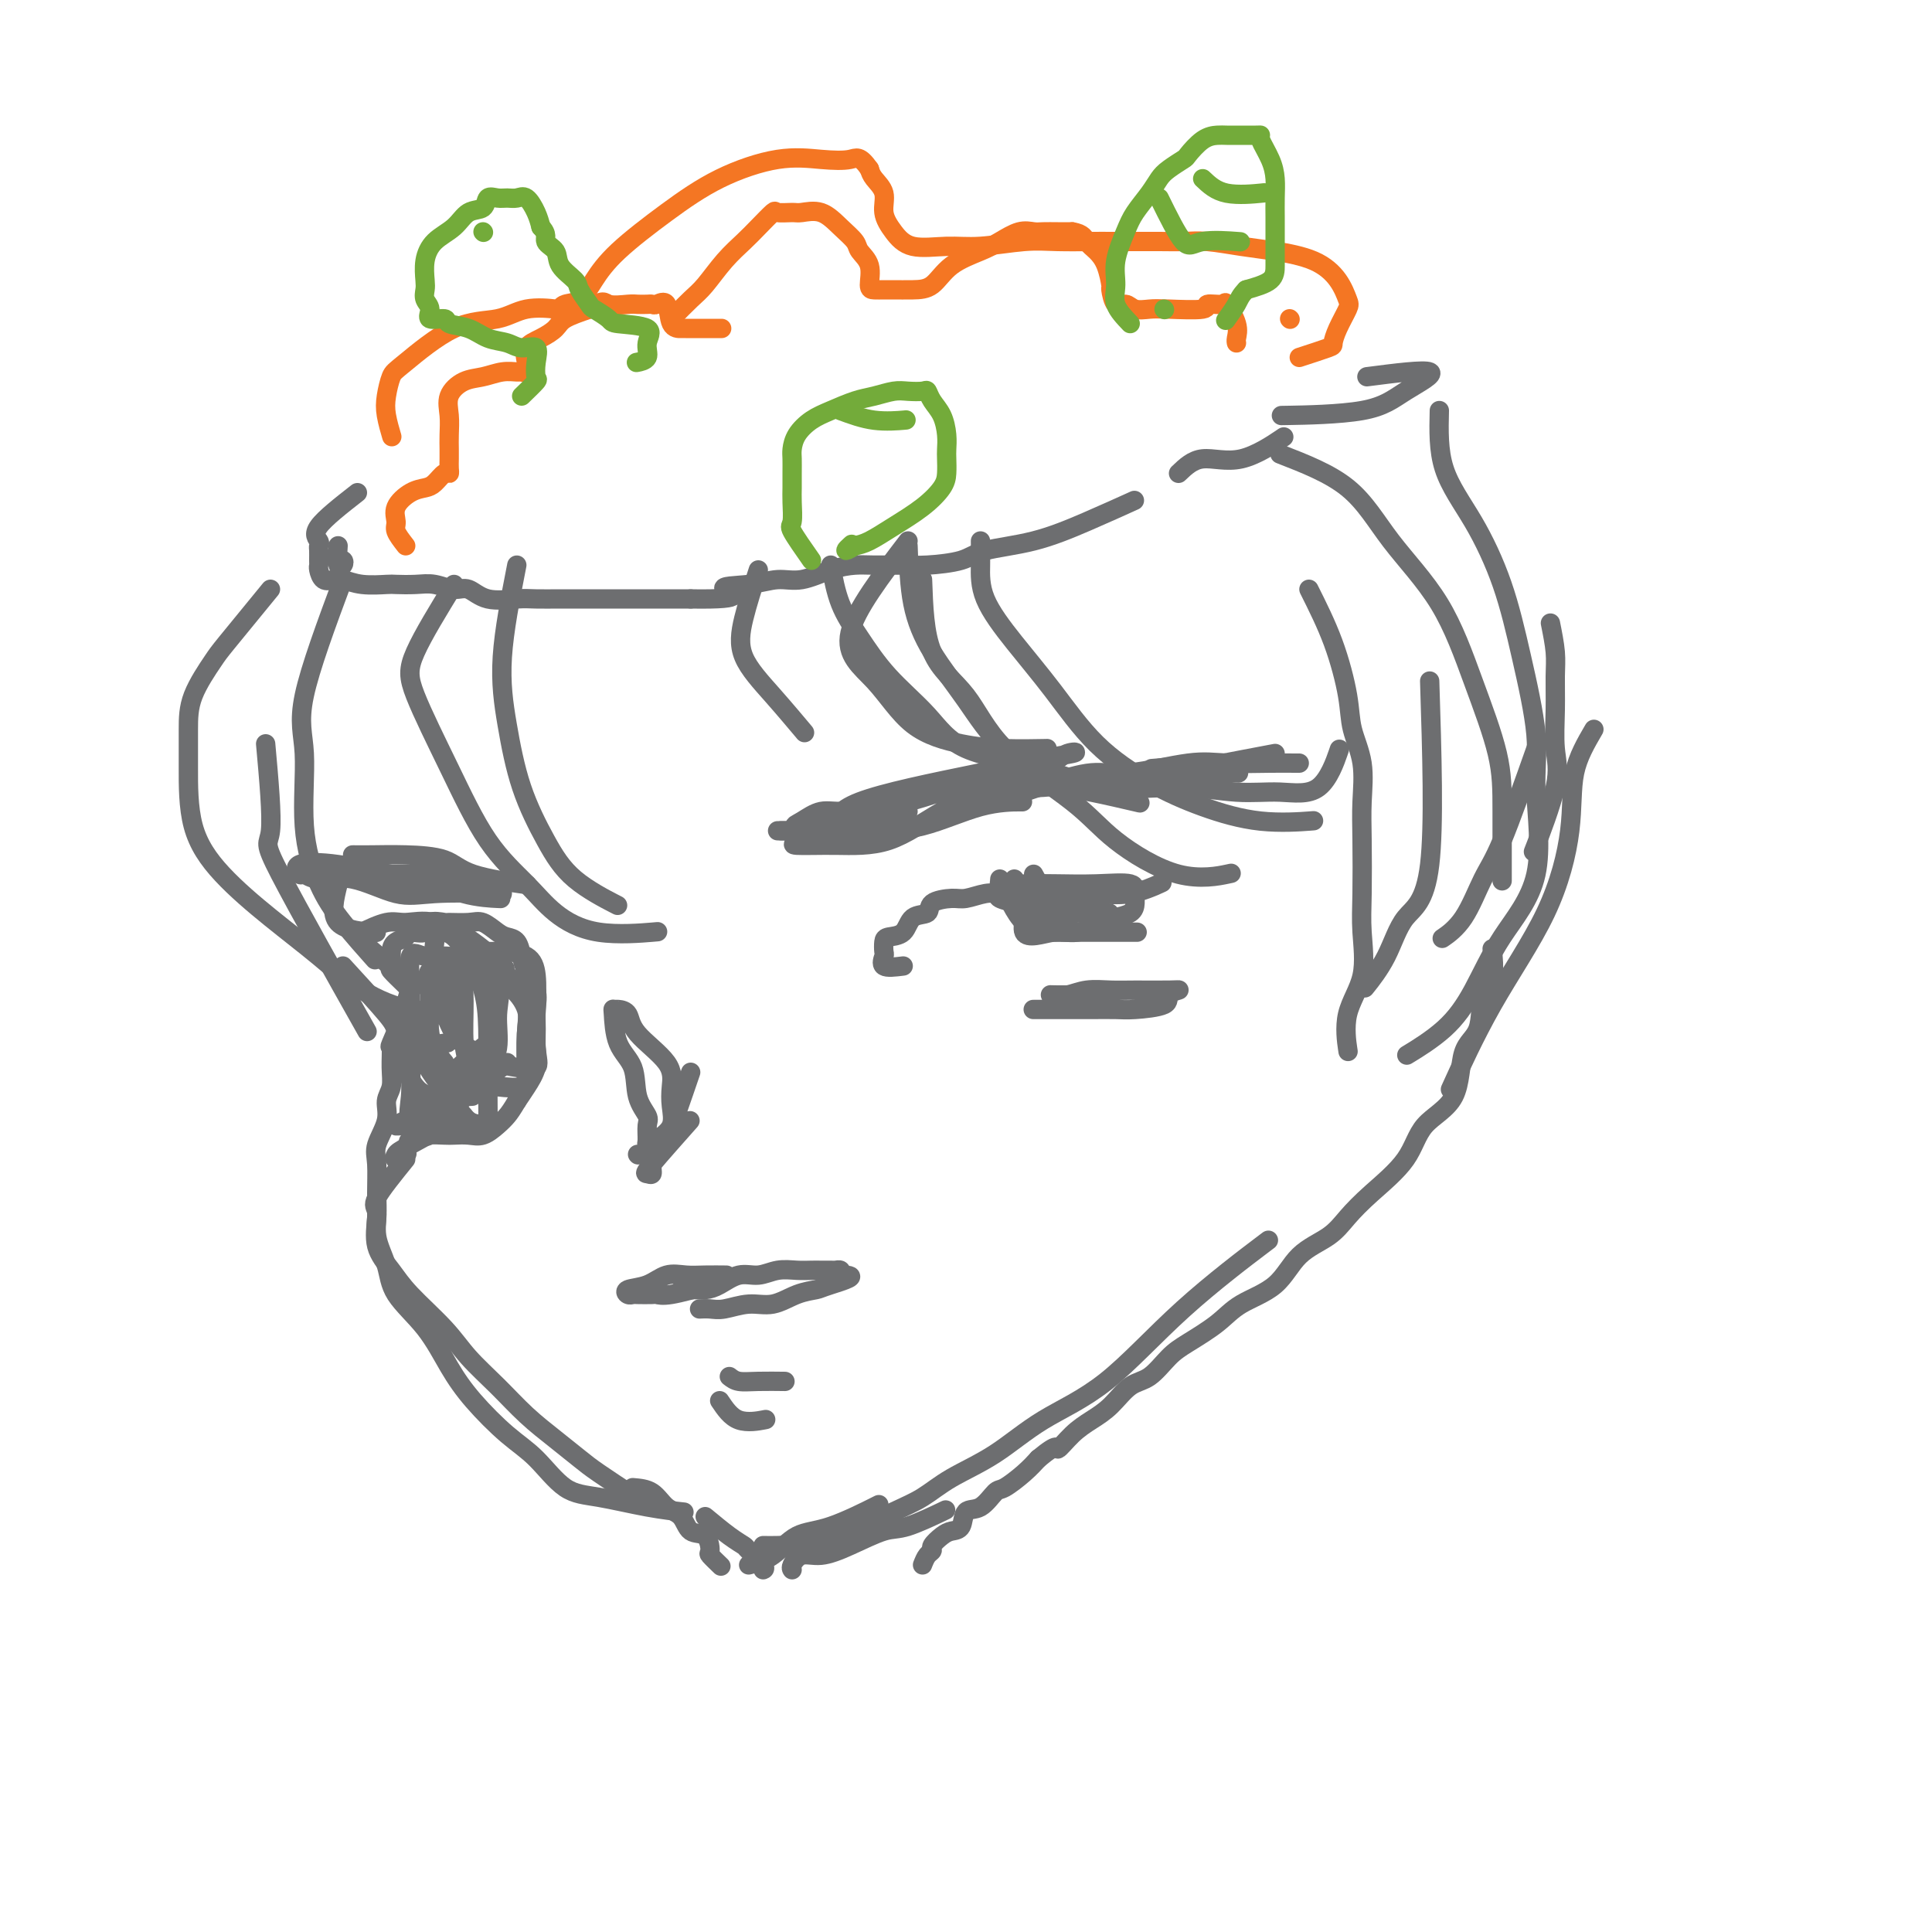 <svg viewBox='0 0 400 400' version='1.1' xmlns='http://www.w3.org/2000/svg' xmlns:xlink='http://www.w3.org/1999/xlink'><g fill='none' stroke='#6D6E70' stroke-width='4' stroke-linecap='round' stroke-linejoin='round'><path d='M55,154c0.673,7.452 1.345,14.905 1,18c-0.345,3.095 -1.708,1.833 2,9c3.708,7.167 12.488,22.762 16,29c3.512,6.238 1.756,3.119 0,0'/><path d='M84,209c-1.270,2.939 -2.541,5.878 -3,7c-0.459,1.122 -0.107,0.427 0,1c0.107,0.573 -0.031,2.415 0,4c0.031,1.585 0.233,2.914 0,4c-0.233,1.086 -0.900,1.928 -1,3c-0.100,1.072 0.366,2.374 0,4c-0.366,1.626 -1.565,3.575 -2,5c-0.435,1.425 -0.108,2.327 0,4c0.108,1.673 -0.004,4.118 0,6c0.004,1.882 0.125,3.202 0,5c-0.125,1.798 -0.496,4.076 0,6c0.496,1.924 1.860,3.496 3,5c1.140,1.504 2.057,2.940 4,5c1.943,2.060 4.913,4.746 7,7c2.087,2.254 3.290,4.077 5,6c1.710,1.923 3.928,3.944 6,6c2.072,2.056 3.999,4.145 6,6c2.001,1.855 4.075,3.475 6,5c1.925,1.525 3.702,2.955 5,4c1.298,1.045 2.119,1.704 4,3c1.881,1.296 4.823,3.227 6,4c1.177,0.773 0.588,0.386 0,0'/><path d='M71,200c3.651,3.978 7.301,7.955 9,10c1.699,2.045 1.445,2.156 2,3c0.555,0.844 1.919,2.419 4,3c2.081,0.581 4.880,0.166 6,0c1.120,-0.166 0.560,-0.083 0,0'/><path d='M146,314c1.779,1.472 3.559,2.944 5,4c1.441,1.056 2.544,1.694 3,2c0.456,0.306 0.267,0.278 1,1c0.733,0.722 2.390,2.194 3,3c0.610,0.806 0.174,0.944 0,1c-0.174,0.056 -0.087,0.028 0,0'/><path d='M191,324c0.296,-0.748 0.593,-1.496 1,-2c0.407,-0.504 0.925,-0.763 1,-1c0.075,-0.237 -0.294,-0.453 0,-1c0.294,-0.547 1.250,-1.426 2,-2c0.750,-0.574 1.293,-0.844 2,-1c0.707,-0.156 1.577,-0.197 2,-1c0.423,-0.803 0.399,-2.368 1,-3c0.601,-0.632 1.827,-0.332 3,-1c1.173,-0.668 2.294,-2.303 3,-3c0.706,-0.697 0.998,-0.457 2,-1c1.002,-0.543 2.715,-1.869 4,-3c1.285,-1.131 2.143,-2.065 3,-3'/><path d='M215,302c4.488,-3.714 3.708,-2.000 4,-2c0.292,0.000 1.655,-1.713 3,-3c1.345,-1.287 2.670,-2.148 4,-3c1.330,-0.852 2.664,-1.697 4,-3c1.336,-1.303 2.675,-3.065 4,-4c1.325,-0.935 2.637,-1.044 4,-2c1.363,-0.956 2.776,-2.760 4,-4c1.224,-1.240 2.257,-1.917 4,-3c1.743,-1.083 4.196,-2.571 6,-4c1.804,-1.429 2.961,-2.797 5,-4c2.039,-1.203 4.961,-2.241 7,-4c2.039,-1.759 3.193,-4.239 5,-6c1.807,-1.761 4.265,-2.802 6,-4c1.735,-1.198 2.745,-2.552 4,-4c1.255,-1.448 2.754,-2.989 5,-5c2.246,-2.011 5.240,-4.491 7,-7c1.760,-2.509 2.288,-5.046 4,-7c1.712,-1.954 4.610,-3.325 6,-6c1.390,-2.675 1.273,-6.655 2,-9c0.727,-2.345 2.300,-3.057 3,-5c0.700,-1.943 0.528,-5.119 1,-7c0.472,-1.881 1.589,-2.468 2,-4c0.411,-1.532 0.118,-4.009 0,-5c-0.118,-0.991 -0.059,-0.495 0,0'/><path d='M321,129c0.425,2.128 0.850,4.255 1,6c0.150,1.745 0.025,3.107 0,5c-0.025,1.893 0.048,4.317 0,7c-0.048,2.683 -0.219,5.626 0,8c0.219,2.374 0.828,4.177 0,8c-0.828,3.823 -3.094,9.664 -4,12c-0.906,2.336 -0.453,1.168 0,0'/><path d='M296,141c0.477,15.010 0.954,30.019 0,38c-0.954,7.981 -3.338,8.933 -5,11c-1.662,2.067 -2.601,5.249 -4,8c-1.399,2.751 -3.257,5.072 -4,6c-0.743,0.928 -0.372,0.464 0,0'/><path d='M318,155c-2.595,7.335 -5.190,14.670 -7,19c-1.810,4.330 -2.836,5.656 -4,8c-1.164,2.344 -2.467,5.708 -4,8c-1.533,2.292 -3.295,3.512 -4,4c-0.705,0.488 -0.352,0.244 0,0'/><path d='M56,122c-3.577,4.363 -7.155,8.727 -9,11c-1.845,2.273 -1.959,2.457 -3,4c-1.041,1.543 -3.010,4.447 -4,7c-0.990,2.553 -1.000,4.757 -1,7c-0.000,2.243 0.009,4.527 0,8c-0.009,3.473 -0.037,8.136 1,12c1.037,3.864 3.138,6.927 6,10c2.862,3.073 6.484,6.154 10,9c3.516,2.846 6.926,5.456 10,8c3.074,2.544 5.814,5.022 9,7c3.186,1.978 6.819,3.456 10,4c3.181,0.544 5.909,0.156 7,0c1.091,-0.156 0.546,-0.078 0,0'/><path d='M71,120c-3.398,9.156 -6.796,18.311 -8,24c-1.204,5.689 -0.213,7.911 0,12c0.213,4.089 -0.352,10.046 0,15c0.352,4.954 1.620,8.905 3,12c1.380,3.095 2.872,5.333 5,8c2.128,2.667 4.894,5.762 6,7c1.106,1.238 0.553,0.619 0,0'/><path d='M70,113c-0.105,1.660 -0.211,3.321 0,4c0.211,0.679 0.737,0.378 1,0c0.263,-0.378 0.263,-0.833 0,-1c-0.263,-0.167 -0.789,-0.048 -1,0c-0.211,0.048 -0.105,0.024 0,0'/><path d='M74,102c-3.381,2.645 -6.762,5.290 -8,7c-1.238,1.710 -0.331,2.486 0,3c0.331,0.514 0.088,0.766 0,1c-0.088,0.234 -0.022,0.448 0,1c0.022,0.552 -0.002,1.440 0,2c0.002,0.560 0.030,0.790 0,1c-0.030,0.210 -0.117,0.400 0,1c0.117,0.600 0.438,1.611 1,2c0.562,0.389 1.367,0.157 2,0c0.633,-0.157 1.096,-0.238 2,0c0.904,0.238 2.250,0.795 4,1c1.750,0.205 3.903,0.059 5,0c1.097,-0.059 1.136,-0.032 2,0c0.864,0.032 2.553,0.069 4,0c1.447,-0.069 2.652,-0.243 4,0c1.348,0.243 2.838,0.902 4,1c1.162,0.098 1.996,-0.366 3,0c1.004,0.366 2.178,1.562 4,2c1.822,0.438 4.290,0.117 6,0c1.710,-0.117 2.661,-0.031 4,0c1.339,0.031 3.066,0.008 5,0c1.934,-0.008 4.075,-0.002 6,0c1.925,0.002 3.634,0.001 6,0c2.366,-0.001 5.390,-0.000 8,0c2.610,0.000 4.805,0.000 7,0'/><path d='M143,124c13.121,0.208 7.923,-1.271 7,-2c-0.923,-0.729 2.431,-0.707 5,-1c2.569,-0.293 4.355,-0.902 6,-1c1.645,-0.098 3.150,0.313 5,0c1.850,-0.313 4.046,-1.351 6,-2c1.954,-0.649 3.668,-0.908 5,-1c1.332,-0.092 2.284,-0.017 4,0c1.716,0.017 4.198,-0.024 6,0c1.802,0.024 2.925,0.115 5,0c2.075,-0.115 5.104,-0.434 7,-1c1.896,-0.566 2.660,-1.378 5,-2c2.340,-0.622 6.256,-1.053 10,-2c3.744,-0.947 7.316,-2.409 11,-4c3.684,-1.591 7.481,-3.312 9,-4c1.519,-0.688 0.759,-0.344 0,0'/><path d='M283,78c5.907,-0.762 11.815,-1.525 13,-1c1.185,0.525 -2.352,2.337 -5,4c-2.648,1.663 -4.405,3.179 -9,4c-4.595,0.821 -12.027,0.949 -15,1c-2.973,0.051 -1.486,0.026 0,0'/><path d='M244,98c1.446,-1.387 2.893,-2.774 5,-3c2.107,-0.226 4.875,0.708 8,0c3.125,-0.708 6.607,-3.060 8,-4c1.393,-0.940 0.696,-0.470 0,0'/><path d='M71,181c0.731,0.002 1.463,0.003 3,0c1.537,-0.003 3.881,-0.011 6,0c2.119,0.011 4.014,0.039 6,0c1.986,-0.039 4.063,-0.147 6,0c1.937,0.147 3.732,0.547 5,1c1.268,0.453 2.007,0.958 3,1c0.993,0.042 2.241,-0.378 3,0c0.759,0.378 1.031,1.554 1,2c-0.031,0.446 -0.364,0.163 -3,0c-2.636,-0.163 -7.575,-0.206 -11,0c-3.425,0.206 -5.337,0.660 -8,0c-2.663,-0.660 -6.078,-2.432 -9,-3c-2.922,-0.568 -5.351,0.070 -7,0c-1.649,-0.070 -2.518,-0.849 -3,-1c-0.482,-0.151 -0.575,0.325 -1,0c-0.425,-0.325 -1.180,-1.450 0,-2c1.180,-0.550 4.296,-0.526 8,0c3.704,0.526 7.995,1.552 11,2c3.005,0.448 4.723,0.316 7,1c2.277,0.684 5.113,2.184 8,3c2.887,0.816 5.825,0.947 7,1c1.175,0.053 0.588,0.026 0,0'/><path d='M73,177c1.113,0.010 2.226,0.021 4,0c1.774,-0.021 4.207,-0.072 7,0c2.793,0.072 5.944,0.267 8,1c2.056,0.733 3.015,2.005 6,3c2.985,0.995 7.996,1.713 10,2c2.004,0.287 1.002,0.144 0,0'/><path d='M176,168c1.383,-0.000 2.765,-0.000 4,0c1.235,0.000 2.321,0.001 3,0c0.679,-0.001 0.949,-0.002 2,0c1.051,0.002 2.882,0.007 3,0c0.118,-0.007 -1.478,-0.027 -3,0c-1.522,0.027 -2.971,0.102 -5,0c-2.029,-0.102 -4.639,-0.381 -6,0c-1.361,0.381 -1.474,1.423 -2,2c-0.526,0.577 -1.467,0.691 -2,1c-0.533,0.309 -0.658,0.815 0,1c0.658,0.185 2.101,0.050 4,0c1.899,-0.050 4.255,-0.013 6,0c1.745,0.013 2.879,0.004 4,0c1.121,-0.004 2.228,-0.001 3,0c0.772,0.001 1.207,0.000 1,0c-0.207,-0.000 -1.057,-0.000 -3,0c-1.943,0.000 -4.980,0.000 -8,0c-3.020,-0.000 -6.022,-0.000 -8,0c-1.978,0.000 -2.932,0.000 -4,0c-1.068,-0.000 -2.249,-0.000 -3,0c-0.751,0.000 -1.072,0.000 -1,0c0.072,-0.000 0.536,-0.000 1,0'/><path d='M162,172c-2.029,0.000 5.398,0.000 10,0c4.602,0.000 6.380,0.000 9,0c2.620,0.000 6.084,0.000 10,-1c3.916,-1.000 8.285,-3.000 12,-4c3.715,-1.000 6.776,-1.000 8,-1c1.224,0.000 0.612,0.000 0,0'/><path d='M203,160c-10.048,2.052 -20.097,4.105 -25,6c-4.903,1.895 -4.662,3.633 -6,5c-1.338,1.367 -4.257,2.362 -6,3c-1.743,0.638 -2.311,0.919 -1,1c1.311,0.081 4.500,-0.037 8,0c3.500,0.037 7.311,0.229 11,-1c3.689,-1.229 7.256,-3.877 11,-6c3.744,-2.123 7.666,-3.719 11,-5c3.334,-1.281 6.081,-2.248 8,-3c1.919,-0.752 3.011,-1.290 4,-2c0.989,-0.710 1.874,-1.593 3,-2c1.126,-0.407 2.494,-0.340 1,0c-1.494,0.340 -5.848,0.951 -10,2c-4.152,1.049 -8.102,2.536 -12,4c-3.898,1.464 -7.743,2.904 -12,4c-4.257,1.096 -8.927,1.847 -12,2c-3.073,0.153 -4.550,-0.293 -6,0c-1.450,0.293 -2.873,1.326 -4,2c-1.127,0.674 -1.960,0.989 -1,1c0.960,0.011 3.711,-0.283 7,-1c3.289,-0.717 7.116,-1.856 11,-3c3.884,-1.144 7.826,-2.291 12,-3c4.174,-0.709 8.580,-0.980 12,-1c3.420,-0.020 5.855,0.211 9,0c3.145,-0.211 7.001,-0.865 10,-1c2.999,-0.135 5.143,0.247 7,0c1.857,-0.247 3.429,-1.124 5,-2'/><path d='M238,160c11.644,-1.778 4.756,-1.222 2,-1c-2.756,0.222 -1.378,0.111 0,0'/><path d='M212,164c1.788,-0.603 3.576,-1.205 6,-2c2.424,-0.795 5.484,-1.782 8,-2c2.516,-0.218 4.488,0.334 8,0c3.512,-0.334 8.563,-1.554 12,-2c3.437,-0.446 5.261,-0.120 8,0c2.739,0.120 6.394,0.032 9,0c2.606,-0.032 4.163,-0.009 5,0c0.837,0.009 0.953,0.002 1,0c0.047,-0.002 0.023,-0.001 0,0'/><path d='M264,156c-8.952,1.690 -17.905,3.381 -20,4c-2.095,0.619 2.667,0.167 6,0c3.333,-0.167 5.238,-0.048 6,0c0.762,0.048 0.381,0.024 0,0'/><path d='M136,236c1.264,-0.907 2.528,-1.813 3,-3c0.472,-1.187 0.153,-2.654 0,-4c-0.153,-1.346 -0.138,-2.571 0,-4c0.138,-1.429 0.401,-3.062 -1,-5c-1.401,-1.938 -4.467,-4.181 -6,-6c-1.533,-1.819 -1.534,-3.215 -2,-4c-0.466,-0.785 -1.396,-0.961 -2,-1c-0.604,-0.039 -0.882,0.057 -1,0c-0.118,-0.057 -0.077,-0.268 0,1c0.077,1.268 0.188,4.015 1,6c0.812,1.985 2.323,3.208 3,5c0.677,1.792 0.520,4.155 1,6c0.480,1.845 1.596,3.174 2,4c0.404,0.826 0.094,1.150 0,2c-0.094,0.850 0.026,2.228 0,3c-0.026,0.772 -0.199,0.939 0,1c0.199,0.061 0.771,0.018 1,0c0.229,-0.018 0.114,-0.009 0,0'/><path d='M143,222c-1.919,5.622 -3.838,11.243 -5,14c-1.162,2.757 -1.569,2.648 -2,3c-0.431,0.352 -0.888,1.165 -1,2c-0.112,0.835 0.122,1.693 0,2c-0.122,0.307 -0.600,0.062 -1,0c-0.400,-0.062 -0.723,0.060 1,-2c1.723,-2.060 5.492,-6.303 7,-8c1.508,-1.697 0.754,-0.849 0,0'/><path d='M132,239c0.000,0.000 0.100,0.100 0.1,0.1'/><path d='M187,200c-1.690,0.210 -3.380,0.421 -4,0c-0.620,-0.421 -0.170,-1.473 0,-2c0.170,-0.527 0.060,-0.530 0,-1c-0.060,-0.470 -0.072,-1.406 0,-2c0.072,-0.594 0.226,-0.845 1,-1c0.774,-0.155 2.168,-0.214 3,-1c0.832,-0.786 1.103,-2.301 2,-3c0.897,-0.699 2.421,-0.583 3,-1c0.579,-0.417 0.214,-1.365 1,-2c0.786,-0.635 2.725,-0.955 4,-1c1.275,-0.045 1.888,0.184 3,0c1.112,-0.184 2.724,-0.782 4,-1c1.276,-0.218 2.215,-0.056 4,0c1.785,0.056 4.416,0.008 7,0c2.584,-0.008 5.121,0.026 7,0c1.879,-0.026 3.102,-0.110 5,0c1.898,0.110 4.473,0.414 7,0c2.527,-0.414 5.008,-1.547 6,-2c0.992,-0.453 0.496,-0.227 0,0'/><path d='M215,183c-1.842,4.241 -3.683,8.482 -3,10c0.683,1.518 3.892,0.314 6,0c2.108,-0.314 3.115,0.264 5,0c1.885,-0.264 4.648,-1.369 6,-2c1.352,-0.631 1.292,-0.790 2,-1c0.708,-0.210 2.185,-0.473 3,-1c0.815,-0.527 0.970,-1.318 1,-2c0.030,-0.682 -0.064,-1.255 0,-2c0.064,-0.745 0.287,-1.663 -1,-2c-1.287,-0.337 -4.082,-0.092 -7,0c-2.918,0.092 -5.958,0.031 -8,0c-2.042,-0.031 -3.086,-0.034 -5,0c-1.914,0.034 -4.699,0.104 -6,0c-1.301,-0.104 -1.118,-0.382 -1,0c0.118,0.382 0.170,1.423 0,2c-0.170,0.577 -0.561,0.691 0,1c0.561,0.309 2.074,0.814 5,1c2.926,0.186 7.265,0.053 9,0c1.735,-0.053 0.868,-0.027 0,0'/><path d='M214,181c1.839,3.381 3.679,6.762 5,8c1.321,1.238 2.125,0.333 4,0c1.875,-0.333 4.821,-0.095 6,0c1.179,0.095 0.589,0.048 0,0'/><path d='M207,182c1.539,3.577 3.079,7.155 5,9c1.921,1.845 4.225,1.959 6,2c1.775,0.041 3.022,0.011 5,0c1.978,-0.011 4.686,-0.003 7,0c2.314,0.003 4.232,0.001 5,0c0.768,-0.001 0.384,-0.000 0,0'/><path d='M210,182c1.304,2.958 2.607,5.917 4,7c1.393,1.083 2.875,0.292 5,0c2.125,-0.292 4.893,-0.083 6,0c1.107,0.083 0.554,0.042 0,0'/><path d='M214,209c-0.140,0.000 -0.281,0.001 1,0c1.281,-0.001 3.983,-0.002 6,0c2.017,0.002 3.347,0.008 5,0c1.653,-0.008 3.628,-0.030 5,0c1.372,0.030 2.142,0.113 4,0c1.858,-0.113 4.805,-0.423 6,-1c1.195,-0.577 0.639,-1.422 1,-2c0.361,-0.578 1.640,-0.888 2,-1c0.360,-0.112 -0.199,-0.026 -2,0c-1.801,0.026 -4.843,-0.007 -7,0c-2.157,0.007 -3.430,0.054 -5,0c-1.570,-0.054 -3.439,-0.211 -5,0c-1.561,0.211 -2.816,0.789 -4,1c-1.184,0.211 -2.297,0.057 -3,0c-0.703,-0.057 -0.997,-0.015 1,0c1.997,0.015 6.285,0.004 8,0c1.715,-0.004 0.858,-0.002 0,0'/><path d='M84,204c-1.272,-1.231 -2.544,-2.462 -3,-3c-0.456,-0.538 -0.097,-0.383 0,-1c0.097,-0.617 -0.068,-2.006 0,-3c0.068,-0.994 0.369,-1.595 1,-2c0.631,-0.405 1.592,-0.616 2,-1c0.408,-0.384 0.264,-0.940 1,-1c0.736,-0.060 2.354,0.377 3,0c0.646,-0.377 0.322,-1.567 1,-2c0.678,-0.433 2.360,-0.109 3,0c0.640,0.109 0.240,0.005 1,0c0.760,-0.005 2.679,0.091 4,0c1.321,-0.091 2.042,-0.369 3,0c0.958,0.369 2.153,1.385 3,2c0.847,0.615 1.345,0.828 2,1c0.655,0.172 1.468,0.303 2,1c0.532,0.697 0.784,1.960 1,3c0.216,1.040 0.397,1.856 1,3c0.603,1.144 1.627,2.616 2,4c0.373,1.384 0.094,2.681 0,4c-0.094,1.319 -0.003,2.660 0,4c0.003,1.340 -0.082,2.679 0,4c0.082,1.321 0.330,2.625 0,4c-0.330,1.375 -1.237,2.821 -2,4c-0.763,1.179 -1.381,2.089 -2,3'/><path d='M107,228c-0.989,1.674 -1.462,2.357 -2,3c-0.538,0.643 -1.140,1.244 -2,2c-0.860,0.756 -1.979,1.666 -3,2c-1.021,0.334 -1.945,0.092 -3,0c-1.055,-0.092 -2.241,-0.032 -3,0c-0.759,0.032 -1.089,0.038 -2,0c-0.911,-0.038 -2.402,-0.119 -3,0c-0.598,0.119 -0.304,0.438 -1,0c-0.696,-0.438 -2.383,-1.632 -3,-3c-0.617,-1.368 -0.166,-2.909 0,-5c0.166,-2.091 0.045,-4.731 0,-7c-0.045,-2.269 -0.014,-4.166 0,-6c0.014,-1.834 0.011,-3.605 0,-5c-0.011,-1.395 -0.030,-2.412 0,-4c0.030,-1.588 0.108,-3.745 0,-3c-0.108,0.745 -0.401,4.394 0,8c0.401,3.606 1.494,7.169 3,10c1.506,2.831 3.423,4.930 5,7c1.577,2.070 2.815,4.110 4,5c1.185,0.890 2.316,0.628 3,1c0.684,0.372 0.921,1.377 1,0c0.079,-1.377 0.001,-5.136 0,-9c-0.001,-3.864 0.074,-7.834 0,-11c-0.074,-3.166 -0.298,-5.529 -1,-8c-0.702,-2.471 -1.881,-5.050 -3,-7c-1.119,-1.950 -2.177,-3.271 -3,-4c-0.823,-0.729 -1.412,-0.864 -2,-1'/><path d='M92,193c-1.701,-1.903 -1.952,-0.659 -2,0c-0.048,0.659 0.108,0.733 0,2c-0.108,1.267 -0.481,3.726 0,7c0.481,3.274 1.814,7.363 3,10c1.186,2.637 2.223,3.822 4,5c1.777,1.178 4.294,2.348 6,3c1.706,0.652 2.602,0.787 4,1c1.398,0.213 3.300,0.506 4,0c0.700,-0.506 0.200,-1.810 0,-4c-0.200,-2.190 -0.099,-5.266 0,-8c0.099,-2.734 0.197,-5.126 0,-7c-0.197,-1.874 -0.690,-3.230 -2,-4c-1.310,-0.770 -3.437,-0.956 -5,-1c-1.563,-0.044 -2.561,0.052 -4,0c-1.439,-0.052 -3.320,-0.252 -4,1c-0.680,1.252 -0.161,3.957 0,7c0.161,3.043 -0.038,6.424 0,9c0.038,2.576 0.312,4.346 1,6c0.688,1.654 1.792,3.192 3,4c1.208,0.808 2.522,0.887 4,1c1.478,0.113 3.119,0.261 4,0c0.881,-0.261 1.002,-0.932 1,-3c-0.002,-2.068 -0.127,-5.534 0,-8c0.127,-2.466 0.506,-3.931 0,-6c-0.506,-2.069 -1.897,-4.743 -4,-6c-2.103,-1.257 -4.920,-1.096 -7,-1c-2.080,0.096 -3.425,0.128 -5,0c-1.575,-0.128 -3.381,-0.416 -4,0c-0.619,0.416 -0.051,1.535 0,4c0.051,2.465 -0.414,6.276 0,9c0.414,2.724 1.707,4.362 3,6'/><path d='M92,220c1.309,3.790 3.082,3.763 5,4c1.918,0.237 3.980,0.736 6,1c2.020,0.264 3.996,0.292 5,0c1.004,-0.292 1.036,-0.905 1,-3c-0.036,-2.095 -0.138,-5.673 0,-8c0.138,-2.327 0.518,-3.404 0,-5c-0.518,-1.596 -1.932,-3.711 -4,-5c-2.068,-1.289 -4.788,-1.753 -7,-2c-2.212,-0.247 -3.915,-0.279 -6,0c-2.085,0.279 -4.553,0.869 -6,2c-1.447,1.131 -1.872,2.804 -2,5c-0.128,2.196 0.040,4.914 0,7c-0.040,2.086 -0.290,3.540 0,5c0.290,1.460 1.119,2.928 2,4c0.881,1.072 1.814,1.750 4,2c2.186,0.250 5.625,0.071 7,0c1.375,-0.071 0.688,-0.036 0,0'/><path d='M92,202c0.362,0.572 0.723,1.145 1,3c0.277,1.855 0.468,4.994 1,7c0.532,2.006 1.403,2.879 2,4c0.597,1.121 0.918,2.489 1,4c0.082,1.511 -0.075,3.166 0,4c0.075,0.834 0.383,0.847 1,1c0.617,0.153 1.542,0.446 2,0c0.458,-0.446 0.447,-1.631 1,-3c0.553,-1.369 1.668,-2.921 2,-5c0.332,-2.079 -0.119,-4.685 0,-7c0.119,-2.315 0.809,-4.339 0,-6c-0.809,-1.661 -3.117,-2.959 -5,-4c-1.883,-1.041 -3.342,-1.826 -5,-2c-1.658,-0.174 -3.517,0.263 -5,0c-1.483,-0.263 -2.592,-1.225 -3,0c-0.408,1.225 -0.117,4.636 0,6c0.117,1.364 0.058,0.682 0,0'/><path d='M82,201c-2.830,-2.372 -5.660,-4.743 -7,-6c-1.340,-1.257 -1.190,-1.398 0,-2c1.190,-0.602 3.419,-1.663 5,-2c1.581,-0.337 2.512,0.051 4,0c1.488,-0.051 3.533,-0.539 6,0c2.467,0.539 5.357,2.107 8,4c2.643,1.893 5.041,4.112 6,5c0.959,0.888 0.480,0.444 0,0'/><path d='M101,216c-2.906,2.265 -5.811,4.530 -7,6c-1.189,1.470 -0.660,2.144 -1,3c-0.340,0.856 -1.549,1.893 -3,3c-1.451,1.107 -3.143,2.282 -4,3c-0.857,0.718 -0.880,0.977 -1,1c-0.120,0.023 -0.336,-0.190 -1,0c-0.664,0.190 -1.776,0.783 -2,1c-0.224,0.217 0.440,0.058 2,0c1.560,-0.058 4.017,-0.017 5,0c0.983,0.017 0.491,0.008 0,0'/><path d='M96,231c-4.325,2.348 -8.651,4.695 -11,6c-2.349,1.305 -2.722,1.566 -3,2c-0.278,0.434 -0.459,1.040 0,1c0.459,-0.040 1.560,-0.726 2,-1c0.440,-0.274 0.220,-0.137 0,0'/><path d='M105,220c-4.202,3.440 -8.405,6.881 -11,9c-2.595,2.119 -3.583,2.917 -5,4c-1.417,1.083 -3.262,2.452 -4,3c-0.738,0.548 -0.369,0.274 0,0'/><path d='M70,183c-0.778,3.156 -1.556,6.311 0,8c1.556,1.689 5.444,1.911 7,2c1.556,0.089 0.778,0.044 0,0'/><path d='M145,266c-1.844,0.426 -3.687,0.853 -4,1c-0.313,0.147 0.905,0.016 2,0c1.095,-0.016 2.067,0.083 3,0c0.933,-0.083 1.828,-0.348 3,-1c1.172,-0.652 2.621,-1.691 4,-2c1.379,-0.309 2.687,0.113 4,0c1.313,-0.113 2.632,-0.763 4,-1c1.368,-0.237 2.786,-0.063 4,0c1.214,0.063 2.224,0.016 3,0c0.776,-0.016 1.318,-0.002 2,0c0.682,0.002 1.502,-0.010 2,0c0.498,0.010 0.672,0.041 1,0c0.328,-0.041 0.808,-0.155 1,0c0.192,0.155 0.096,0.577 0,1'/><path d='M174,264c4.786,-0.065 0.253,1.274 -2,2c-2.253,0.726 -2.224,0.839 -3,1c-0.776,0.161 -2.357,0.369 -4,1c-1.643,0.631 -3.348,1.686 -5,2c-1.652,0.314 -3.252,-0.112 -5,0c-1.748,0.112 -3.644,0.762 -5,1c-1.356,0.238 -2.173,0.064 -3,0c-0.827,-0.064 -1.665,-0.018 -2,0c-0.335,0.018 -0.168,0.009 0,0'/><path d='M151,285c0.542,0.423 1.083,0.845 2,1c0.917,0.155 2.208,0.042 4,0c1.792,-0.042 4.083,-0.012 5,0c0.917,0.012 0.458,0.006 0,0'/><path d='M147,266c-3.049,0.845 -6.098,1.690 -8,2c-1.902,0.310 -2.656,0.084 -3,0c-0.344,-0.084 -0.277,-0.026 -1,0c-0.723,0.026 -2.234,0.019 -3,0c-0.766,-0.019 -0.786,-0.051 -1,0c-0.214,0.051 -0.623,0.185 -1,0c-0.377,-0.185 -0.720,-0.691 0,-1c0.720,-0.309 2.505,-0.423 4,-1c1.495,-0.577 2.699,-1.619 4,-2c1.301,-0.381 2.699,-0.102 4,0c1.301,0.102 2.504,0.028 4,0c1.496,-0.028 3.285,-0.008 4,0c0.715,0.008 0.358,0.004 0,0'/><path d='M149,290c1.133,1.689 2.267,3.378 4,4c1.733,0.622 4.067,0.178 5,0c0.933,-0.178 0.467,-0.089 0,0'/><path d='M131,308c1.431,0.120 2.863,0.239 4,1c1.137,0.761 1.980,2.162 3,3c1.020,0.838 2.219,1.112 3,2c0.781,0.888 1.145,2.389 2,3c0.855,0.611 2.202,0.332 3,1c0.798,0.668 1.049,2.282 1,3c-0.049,0.718 -0.398,0.539 0,1c0.398,0.461 1.542,1.560 2,2c0.458,0.440 0.229,0.220 0,0'/><path d='M155,324c1.687,-0.421 3.375,-0.842 5,-2c1.625,-1.158 3.188,-3.053 5,-4c1.812,-0.947 3.872,-0.947 7,-2c3.128,-1.053 7.322,-3.158 9,-4c1.678,-0.842 0.839,-0.421 0,0'/><path d='M164,325c-0.140,-0.186 -0.281,-0.373 0,-1c0.281,-0.627 0.983,-1.696 2,-2c1.017,-0.304 2.347,0.156 4,0c1.653,-0.156 3.628,-0.929 6,-2c2.372,-1.071 5.141,-2.442 7,-3c1.859,-0.558 2.808,-0.304 5,-1c2.192,-0.696 5.626,-2.342 7,-3c1.374,-0.658 0.687,-0.329 0,0'/><path d='M158,320c0.924,0.017 1.849,0.034 3,0c1.151,-0.034 2.530,-0.119 4,0c1.470,0.119 3.033,0.441 5,0c1.967,-0.441 4.340,-1.644 7,-3c2.660,-1.356 5.609,-2.864 8,-4c2.391,-1.136 4.225,-1.899 6,-3c1.775,-1.101 3.489,-2.541 6,-4c2.511,-1.459 5.817,-2.936 9,-5c3.183,-2.064 6.242,-4.716 10,-7c3.758,-2.284 8.213,-4.200 13,-8c4.787,-3.800 9.904,-9.485 16,-15c6.096,-5.515 13.170,-10.862 16,-13c2.830,-2.138 1.415,-1.069 0,0'/><path d='M84,240c-2.551,3.154 -5.101,6.309 -6,8c-0.899,1.691 -0.145,1.919 0,3c0.145,1.081 -0.317,3.014 0,5c0.317,1.986 1.415,4.023 2,6c0.585,1.977 0.658,3.894 2,6c1.342,2.106 3.953,4.402 6,7c2.047,2.598 3.529,5.498 5,8c1.471,2.502 2.930,4.606 5,7c2.070,2.394 4.750,5.079 7,7c2.250,1.921 4.072,3.079 6,5c1.928,1.921 3.964,4.606 6,6c2.036,1.394 4.071,1.497 7,2c2.929,0.503 6.750,1.405 10,2c3.250,0.595 5.929,0.884 7,1c1.071,0.116 0.536,0.058 0,0'/><path d='M271,122c1.788,3.573 3.575,7.146 5,11c1.425,3.854 2.487,7.988 3,11c0.513,3.012 0.477,4.902 1,7c0.523,2.098 1.603,4.406 2,7c0.397,2.594 0.109,5.476 0,8c-0.109,2.524 -0.041,4.692 0,8c0.041,3.308 0.053,7.756 0,11c-0.053,3.244 -0.172,5.284 0,8c0.172,2.716 0.634,6.110 0,9c-0.634,2.890 -2.363,5.278 -3,8c-0.637,2.722 -0.182,5.778 0,7c0.182,1.222 0.091,0.611 0,0'/><path d='M172,117c0.520,2.780 1.039,5.559 2,8c0.961,2.441 2.362,4.542 4,7c1.638,2.458 3.512,5.273 6,8c2.488,2.727 5.592,5.367 8,8c2.408,2.633 4.122,5.260 8,7c3.878,1.740 9.920,2.595 15,4c5.080,1.405 9.198,3.360 14,4c4.802,0.640 10.289,-0.037 15,0c4.711,0.037 8.646,0.786 12,1c3.354,0.214 6.126,-0.108 9,0c2.874,0.108 5.851,0.644 8,-1c2.149,-1.644 3.471,-5.470 4,-7c0.529,-1.530 0.264,-0.765 0,0'/><path d='M203,112c0.018,1.532 0.037,3.065 0,5c-0.037,1.935 -0.128,4.274 1,7c1.128,2.726 3.475,5.839 6,9c2.525,3.161 5.226,6.371 8,10c2.774,3.629 5.620,7.676 9,11c3.380,3.324 7.292,5.924 11,8c3.708,2.076 7.210,3.629 11,5c3.790,1.371 7.866,2.562 12,3c4.134,0.438 8.324,0.125 10,0c1.676,-0.125 0.838,-0.063 0,0'/><path d='M188,112c-5.462,7.141 -10.923,14.281 -12,19c-1.077,4.719 2.231,7.016 5,10c2.769,2.984 4.999,6.656 8,9c3.001,2.344 6.774,3.360 10,4c3.226,0.640 5.907,0.903 9,1c3.093,0.097 6.598,0.028 8,0c1.402,-0.028 0.701,-0.014 0,0'/><path d='M188,113c0.138,4.176 0.277,8.352 1,12c0.723,3.648 2.032,6.769 4,10c1.968,3.231 4.595,6.572 7,10c2.405,3.428 4.586,6.943 8,10c3.414,3.057 8.059,5.654 11,7c2.941,1.346 4.176,1.439 7,2c2.824,0.561 7.235,1.589 9,2c1.765,0.411 0.882,0.206 0,0'/><path d='M191,120c0.195,5.578 0.390,11.156 2,15c1.610,3.844 4.635,5.953 7,9c2.365,3.047 4.071,7.033 8,11c3.929,3.967 10.080,7.914 14,11c3.920,3.086 5.607,5.312 9,8c3.393,2.688 8.490,5.839 13,7c4.510,1.161 8.431,0.332 10,0c1.569,-0.332 0.784,-0.166 0,0'/><path d='M94,121c-3.219,5.248 -6.438,10.496 -8,14c-1.562,3.504 -1.467,5.265 0,9c1.467,3.735 4.307,9.443 7,15c2.693,5.557 5.238,10.964 8,15c2.762,4.036 5.740,6.703 8,9c2.260,2.297 3.802,4.224 6,6c2.198,1.776 5.053,3.401 9,4c3.947,0.599 8.985,0.171 11,0c2.015,-0.171 1.008,-0.086 0,0'/><path d='M107,117c-1.322,6.764 -2.645,13.529 -3,19c-0.355,5.471 0.256,9.649 1,14c0.744,4.351 1.619,8.876 3,13c1.381,4.124 3.267,7.848 5,11c1.733,3.152 3.313,5.733 6,8c2.687,2.267 6.482,4.219 8,5c1.518,0.781 0.759,0.390 0,0'/><path d='M157,118c-1.134,3.507 -2.268,7.014 -3,10c-0.732,2.986 -1.062,5.450 0,8c1.062,2.550 3.517,5.187 6,8c2.483,2.813 4.995,5.804 6,7c1.005,1.196 0.502,0.598 0,0'/><path d='M265,94c5.155,2.005 10.309,4.010 14,7c3.691,2.990 5.917,6.966 9,11c3.083,4.034 7.022,8.127 10,13c2.978,4.873 4.994,10.527 7,16c2.006,5.473 4.002,10.766 5,15c0.998,4.234 1.000,7.409 1,12c0.000,4.591 0.000,10.597 0,13c-0.000,2.403 -0.000,1.201 0,0'/><path d='M298,85c-0.101,4.129 -0.201,8.257 1,12c1.201,3.743 3.704,7.099 6,11c2.296,3.901 4.386,8.345 6,13c1.614,4.655 2.751,9.521 4,15c1.249,5.479 2.611,11.572 3,16c0.389,4.428 -0.195,7.190 0,12c0.195,4.810 1.168,11.668 0,17c-1.168,5.332 -4.479,9.139 -7,13c-2.521,3.861 -4.253,7.777 -6,11c-1.747,3.223 -3.509,5.752 -6,8c-2.491,2.248 -5.712,4.214 -7,5c-1.288,0.786 -0.644,0.393 0,0'/><path d='M330,151c-1.657,2.841 -3.314,5.681 -4,9c-0.686,3.319 -0.402,7.116 -1,12c-0.598,4.884 -2.078,10.856 -5,17c-2.922,6.144 -7.287,12.462 -11,19c-3.713,6.538 -6.775,13.297 -8,16c-1.225,2.703 -0.612,1.352 0,0'/></g>
<g fill='none' stroke='#F47623' stroke-width='4' stroke-linecap='round' stroke-linejoin='round'><path d='M84,113c-0.864,-1.110 -1.728,-2.220 -2,-3c-0.272,-0.780 0.048,-1.230 0,-2c-0.048,-0.770 -0.465,-1.860 0,-3c0.465,-1.140 1.813,-2.329 3,-3c1.187,-0.671 2.213,-0.823 3,-1c0.787,-0.177 1.335,-0.379 2,-1c0.665,-0.621 1.446,-1.660 2,-2c0.554,-0.340 0.880,0.020 1,0c0.120,-0.020 0.033,-0.420 0,-1c-0.033,-0.580 -0.011,-1.341 0,-2c0.011,-0.659 0.011,-1.217 0,-2c-0.011,-0.783 -0.033,-1.792 0,-3c0.033,-1.208 0.123,-2.615 0,-4c-0.123,-1.385 -0.457,-2.749 0,-4c0.457,-1.251 1.705,-2.388 3,-3c1.295,-0.612 2.638,-0.699 4,-1c1.362,-0.301 2.744,-0.818 4,-1c1.256,-0.182 2.387,-0.030 3,0c0.613,0.030 0.709,-0.061 1,0c0.291,0.061 0.778,0.273 1,0c0.222,-0.273 0.179,-1.032 0,-2c-0.179,-0.968 -0.493,-2.146 0,-3c0.493,-0.854 1.792,-1.383 3,-2c1.208,-0.617 2.325,-1.320 3,-2c0.675,-0.680 0.907,-1.337 2,-2c1.093,-0.663 3.046,-1.331 5,-2'/><path d='M122,64c3.009,-2.238 3.030,-1.332 4,-1c0.970,0.332 2.889,0.090 4,0c1.111,-0.090 1.415,-0.028 2,0c0.585,0.028 1.451,0.022 2,0c0.549,-0.022 0.781,-0.058 1,0c0.219,0.058 0.425,0.212 1,0c0.575,-0.212 1.521,-0.789 2,0c0.479,0.789 0.493,2.943 1,4c0.507,1.057 1.506,1.015 2,1c0.494,-0.015 0.483,-0.004 1,0c0.517,0.004 1.562,0.001 3,0c1.438,-0.001 3.268,-0.000 4,0c0.732,0.000 0.366,0.000 0,0'/><path d='M139,66c1.445,-1.475 2.889,-2.950 4,-4c1.111,-1.050 1.888,-1.676 3,-3c1.112,-1.324 2.558,-3.346 4,-5c1.442,-1.654 2.880,-2.941 4,-4c1.120,-1.059 1.923,-1.891 3,-3c1.077,-1.109 2.430,-2.496 3,-3c0.570,-0.504 0.357,-0.126 1,0c0.643,0.126 2.141,0.001 3,0c0.859,-0.001 1.079,0.121 2,0c0.921,-0.121 2.542,-0.484 4,0c1.458,0.484 2.754,1.814 4,3c1.246,1.186 2.441,2.227 3,3c0.559,0.773 0.482,1.279 1,2c0.518,0.721 1.632,1.657 2,3c0.368,1.343 -0.009,3.092 0,4c0.009,0.908 0.403,0.975 1,1c0.597,0.025 1.395,0.008 2,0c0.605,-0.008 1.015,-0.008 2,0c0.985,0.008 2.545,0.025 4,0c1.455,-0.025 2.805,-0.091 4,-1c1.195,-0.909 2.235,-2.660 4,-4c1.765,-1.340 4.254,-2.268 6,-3c1.746,-0.732 2.750,-1.268 4,-2c1.250,-0.732 2.747,-1.660 4,-2c1.253,-0.340 2.264,-0.091 3,0c0.736,0.091 1.198,0.025 2,0c0.802,-0.025 1.943,-0.007 3,0c1.057,0.007 2.028,0.004 3,0'/><path d='M222,48c2.288,0.363 2.507,1.271 3,2c0.493,0.729 1.258,1.279 2,2c0.742,0.721 1.459,1.614 2,3c0.541,1.386 0.907,3.265 1,4c0.093,0.735 -0.085,0.327 0,1c0.085,0.673 0.433,2.429 1,3c0.567,0.571 1.351,-0.042 2,0c0.649,0.042 1.162,0.739 2,1c0.838,0.261 2.001,0.085 3,0c0.999,-0.085 1.835,-0.079 4,0c2.165,0.079 5.659,0.230 7,0c1.341,-0.230 0.527,-0.840 1,-1c0.473,-0.160 2.232,0.129 3,0c0.768,-0.129 0.546,-0.675 1,0c0.454,0.675 1.586,2.573 2,4c0.414,1.427 0.112,2.384 0,3c-0.112,0.616 -0.032,0.890 0,1c0.032,0.110 0.016,0.055 0,0'/><path d='M267,66c0.000,0.000 0.100,0.100 0.1,0.1'/><path d='M269,74c2.437,-0.793 4.875,-1.586 6,-2c1.125,-0.414 0.938,-0.448 1,-1c0.062,-0.552 0.372,-1.621 1,-3c0.628,-1.379 1.573,-3.066 2,-4c0.427,-0.934 0.336,-1.115 0,-2c-0.336,-0.885 -0.918,-2.476 -2,-4c-1.082,-1.524 -2.665,-2.983 -5,-4c-2.335,-1.017 -5.420,-1.593 -8,-2c-2.580,-0.407 -4.653,-0.645 -7,-1c-2.347,-0.355 -4.968,-0.827 -7,-1c-2.032,-0.173 -3.474,-0.046 -5,0c-1.526,0.046 -3.136,0.012 -5,0c-1.864,-0.012 -3.983,-0.003 -5,0c-1.017,0.003 -0.931,0.001 -1,0c-0.069,-0.001 -0.292,-0.001 -1,0c-0.708,0.001 -1.899,0.004 -3,0c-1.101,-0.004 -2.112,-0.016 -4,0c-1.888,0.016 -4.655,0.059 -7,0c-2.345,-0.059 -4.270,-0.220 -7,0c-2.730,0.220 -6.267,0.822 -9,1c-2.733,0.178 -4.664,-0.066 -7,0c-2.336,0.066 -5.077,0.443 -7,0c-1.923,-0.443 -3.026,-1.704 -4,-3c-0.974,-1.296 -1.818,-2.626 -2,-4c-0.182,-1.374 0.297,-2.793 0,-4c-0.297,-1.207 -1.371,-2.202 -2,-3c-0.629,-0.798 -0.815,-1.399 -1,-2'/><path d='M180,35c-2.038,-2.940 -2.634,-2.288 -4,-2c-1.366,0.288 -3.502,0.214 -6,0c-2.498,-0.214 -5.358,-0.568 -9,0c-3.642,0.568 -8.067,2.058 -12,4c-3.933,1.942 -7.376,4.337 -11,7c-3.624,2.663 -7.430,5.593 -10,8c-2.570,2.407 -3.903,4.292 -5,6c-1.097,1.708 -1.959,3.240 -3,4c-1.041,0.760 -2.263,0.747 -3,1c-0.737,0.253 -0.989,0.773 -1,1c-0.011,0.227 0.218,0.162 -1,0c-1.218,-0.162 -3.884,-0.421 -6,0c-2.116,0.421 -3.681,1.522 -6,2c-2.319,0.478 -5.393,0.331 -9,2c-3.607,1.669 -7.747,5.152 -10,7c-2.253,1.848 -2.617,2.062 -3,3c-0.383,0.938 -0.783,2.602 -1,4c-0.217,1.398 -0.251,2.530 0,4c0.251,1.470 0.786,3.277 1,4c0.214,0.723 0.107,0.361 0,0'/></g>
<g fill='none' stroke='#73AB3A' stroke-width='4' stroke-linecap='round' stroke-linejoin='round'><path d='M108,82c1.263,-1.221 2.525,-2.442 3,-3c0.475,-0.558 0.161,-0.454 0,-1c-0.161,-0.546 -0.171,-1.742 0,-3c0.171,-1.258 0.522,-2.579 0,-3c-0.522,-0.421 -1.916,0.056 -3,0c-1.084,-0.056 -1.856,-0.646 -3,-1c-1.144,-0.354 -2.658,-0.471 -4,-1c-1.342,-0.529 -2.513,-1.468 -4,-2c-1.487,-0.532 -3.292,-0.656 -4,-1c-0.708,-0.344 -0.319,-0.908 -1,-1c-0.681,-0.092 -2.431,0.286 -3,0c-0.569,-0.286 0.043,-1.237 0,-2c-0.043,-0.763 -0.739,-1.338 -1,-2c-0.261,-0.662 -0.085,-1.412 0,-2c0.085,-0.588 0.080,-1.016 0,-2c-0.080,-0.984 -0.235,-2.524 0,-4c0.235,-1.476 0.860,-2.886 2,-4c1.140,-1.114 2.795,-1.930 4,-3c1.205,-1.070 1.961,-2.392 3,-3c1.039,-0.608 2.361,-0.502 3,-1c0.639,-0.498 0.594,-1.600 1,-2c0.406,-0.400 1.264,-0.098 2,0c0.736,0.098 1.349,-0.007 2,0c0.651,0.007 1.339,0.126 2,0c0.661,-0.126 1.293,-0.495 2,0c0.707,0.495 1.488,1.856 2,3c0.512,1.144 0.756,2.072 1,3'/><path d='M112,47c1.501,1.523 0.754,2.332 1,3c0.246,0.668 1.485,1.195 2,2c0.515,0.805 0.307,1.888 1,3c0.693,1.112 2.288,2.252 3,3c0.712,0.748 0.542,1.104 1,2c0.458,0.896 1.543,2.333 2,3c0.457,0.667 0.286,0.566 1,1c0.714,0.434 2.312,1.405 3,2c0.688,0.595 0.464,0.815 2,1c1.536,0.185 4.831,0.337 6,1c1.169,0.663 0.210,1.838 0,3c-0.210,1.162 0.328,2.313 0,3c-0.328,0.687 -1.522,0.911 -2,1c-0.478,0.089 -0.239,0.045 0,0'/><path d='M100,48c0.000,0.000 0.100,0.100 0.1,0.1'/><path d='M234,67c-1.281,-1.347 -2.563,-2.695 -3,-4c-0.437,-1.305 -0.031,-2.569 0,-4c0.031,-1.431 -0.315,-3.031 0,-5c0.315,-1.969 1.290,-4.309 2,-6c0.710,-1.691 1.154,-2.733 2,-4c0.846,-1.267 2.095,-2.757 3,-4c0.905,-1.243 1.467,-2.238 2,-3c0.533,-0.762 1.039,-1.290 2,-2c0.961,-0.710 2.378,-1.602 3,-2c0.622,-0.398 0.448,-0.303 1,-1c0.552,-0.697 1.829,-2.187 3,-3c1.171,-0.813 2.237,-0.950 3,-1c0.763,-0.050 1.222,-0.013 2,0c0.778,0.013 1.875,0.001 3,0c1.125,-0.001 2.277,0.008 3,0c0.723,-0.008 1.017,-0.033 1,0c-0.017,0.033 -0.344,0.123 0,1c0.344,0.877 1.360,2.540 2,4c0.640,1.460 0.903,2.715 1,4c0.097,1.285 0.026,2.598 0,4c-0.026,1.402 -0.007,2.893 0,4c0.007,1.107 0.002,1.830 0,3c-0.002,1.170 -0.000,2.788 0,4c0.000,1.212 0.000,2.019 0,3c-0.000,0.981 -0.000,2.138 -1,3c-1.000,0.862 -3.000,1.431 -5,2'/><path d='M258,60c-1.262,1.274 -1.417,1.958 -2,3c-0.583,1.042 -1.595,2.440 -2,3c-0.405,0.560 -0.202,0.280 0,0'/><path d='M241,64c0.000,0.000 0.100,0.100 0.1,0.1'/><path d='M240,41c1.869,3.804 3.738,7.607 5,9c1.262,1.393 1.917,0.375 4,0c2.083,-0.375 5.595,-0.107 7,0c1.405,0.107 0.702,0.054 0,0'/><path d='M249,37c1.333,1.267 2.667,2.533 5,3c2.333,0.467 5.667,0.133 7,0c1.333,-0.133 0.667,-0.067 0,0'/><path d='M168,116c-1.691,-2.411 -3.381,-4.823 -4,-6c-0.619,-1.177 -0.166,-1.120 0,-2c0.166,-0.880 0.044,-2.696 0,-4c-0.044,-1.304 -0.010,-2.095 0,-3c0.010,-0.905 -0.003,-1.923 0,-3c0.003,-1.077 0.022,-2.214 0,-3c-0.022,-0.786 -0.085,-1.223 0,-2c0.085,-0.777 0.318,-1.896 1,-3c0.682,-1.104 1.814,-2.195 3,-3c1.186,-0.805 2.428,-1.326 4,-2c1.572,-0.674 3.475,-1.501 5,-2c1.525,-0.499 2.671,-0.671 4,-1c1.329,-0.329 2.842,-0.815 4,-1c1.158,-0.185 1.963,-0.070 3,0c1.037,0.070 2.306,0.094 3,0c0.694,-0.094 0.813,-0.306 1,0c0.187,0.306 0.442,1.131 1,2c0.558,0.869 1.418,1.783 2,3c0.582,1.217 0.887,2.737 1,4c0.113,1.263 0.034,2.270 0,3c-0.034,0.730 -0.024,1.185 0,2c0.024,0.815 0.060,1.990 0,3c-0.060,1.010 -0.218,1.853 -1,3c-0.782,1.147 -2.189,2.596 -4,4c-1.811,1.404 -4.026,2.763 -6,4c-1.974,1.237 -3.707,2.354 -5,3c-1.293,0.646 -2.147,0.823 -3,1'/><path d='M177,113c-3.022,1.867 -1.578,0.533 -1,0c0.578,-0.533 0.289,-0.267 0,0'/><path d='M174,85c2.289,0.844 4.578,1.689 7,2c2.422,0.311 4.978,0.089 6,0c1.022,-0.089 0.511,-0.044 0,0'/></g>
</svg>